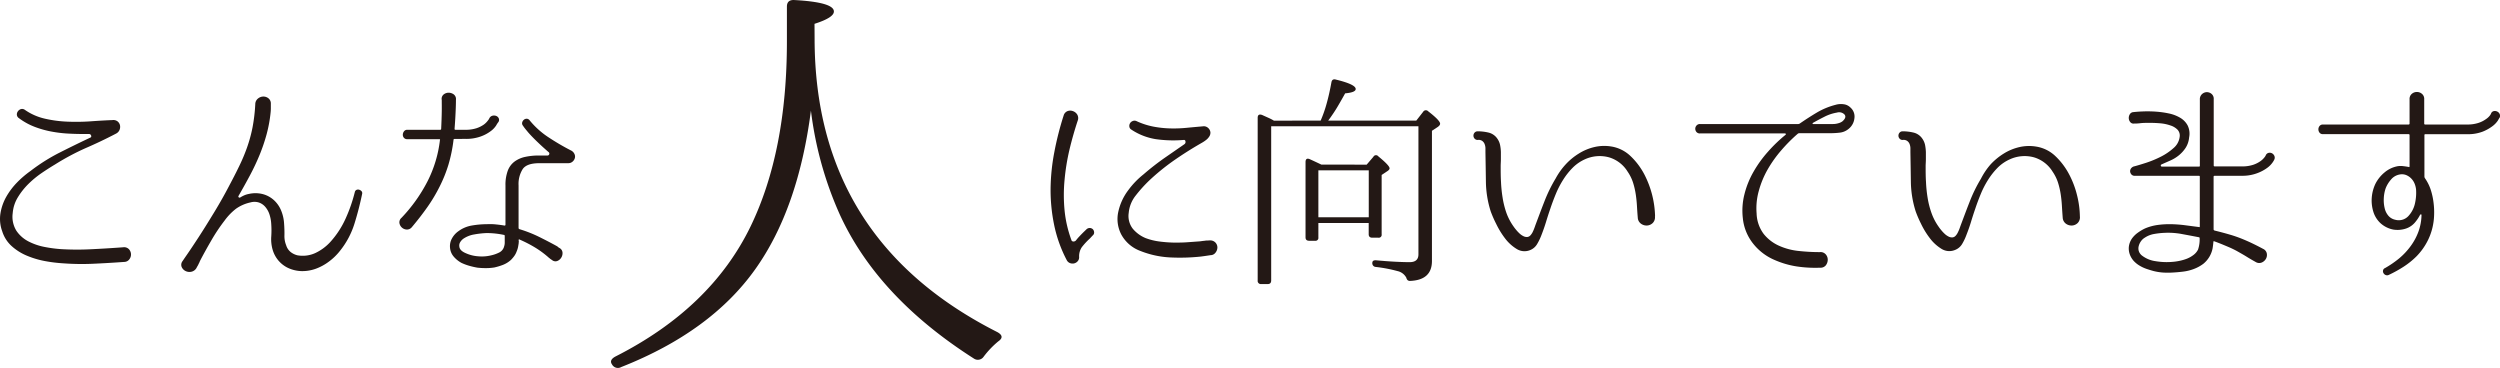 <svg xmlns="http://www.w3.org/2000/svg" width="300.36mm" height="44.19mm" viewBox="0 0 851.43 125.26"><defs><style>.cls-1{fill:#231815;}</style></defs><title>アセット 22</title><g id="レイヤー_2" data-name="レイヤー 2"><g id="デザイン"><path class="cls-1" d="M42,84.21a2.24,2.24,0,0,1,1.91.66,2.63,2.63,0,0,1,.7,1.68,2.66,2.66,0,0,1-.55,1.75,2.17,2.17,0,0,1-1.75.9q-5.39.39-10.53.62a85.6,85.6,0,0,1-10.37-.15,49.4,49.4,0,0,1-6-.74,30,30,0,0,1-6.12-1.8,18.23,18.23,0,0,1-5.23-3.24A11.35,11.35,0,0,1,.75,78.75a12.14,12.14,0,0,1-.59-6.13,17.1,17.1,0,0,1,2-5.65,24.15,24.15,0,0,1,3.7-4.88,32.69,32.69,0,0,1,4.53-3.86A62.62,62.62,0,0,1,20.25,52q5.15-2.61,10.45-5.11a.49.49,0,0,0,.35-.66.73.73,0,0,0-.66-.59c-2.14,0-4.25,0-6.36-.11a43.71,43.71,0,0,1-6.2-.67,32.74,32.74,0,0,1-5.93-1.63,22,22,0,0,1-5.46-3,1.51,1.51,0,0,1-.7-1.2,1.83,1.83,0,0,1,.39-1.17,2,2,0,0,1,1-.71,1.57,1.57,0,0,1,1.37.28,19.44,19.44,0,0,0,6.86,3,41.41,41.41,0,0,0,7.64,1,70.79,70.79,0,0,0,7.84-.11q3.95-.29,7.53-.43a2.3,2.3,0,0,1,1.68.46,2.33,2.33,0,0,1,.82,1.33,2.72,2.72,0,0,1-.16,1.56,2.48,2.48,0,0,1-1.17,1.25q-5.22,2.73-10.49,5A83.08,83.08,0,0,0,18.76,56q-2.25,1.34-4.68,3A32.85,32.85,0,0,0,9.6,62.72a23.65,23.65,0,0,0-3.55,4.52,12.14,12.14,0,0,0-1.72,5.34,9.05,9.05,0,0,0,1.25,6,11.07,11.07,0,0,0,4.1,3.63,20.29,20.29,0,0,0,5.61,1.91,44.53,44.53,0,0,0,5.74.74,93.3,93.3,0,0,0,10.45,0Q36.78,84.6,42,84.21Z"/><path class="cls-1" d="M123.34,66a104,104,0,0,1-2.65,10.26,28.1,28.1,0,0,1-4.84,9.09,19.49,19.49,0,0,1-3.78,3.7,17.47,17.47,0,0,1-4.48,2.46,13.54,13.54,0,0,1-4.84.82,11.61,11.61,0,0,1-4.91-1.21,9.9,9.9,0,0,1-3.29-2.73A10,10,0,0,1,92.84,85a13,13,0,0,1-.46-4.41,30.14,30.14,0,0,0,0-4.25,12.56,12.56,0,0,0-.58-3.24,7.62,7.62,0,0,0-1.39-2.57A5,5,0,0,0,88.26,69a4.88,4.88,0,0,0-2.9-.08,13.57,13.57,0,0,0-5,2.18,19.86,19.86,0,0,0-3.86,4,61.42,61.42,0,0,0-4.56,6.83c-1.43,2.47-2.72,4.79-3.86,7a4.41,4.41,0,0,1-.39.85,5.16,5.16,0,0,1-.39.78,7.64,7.64,0,0,0-.39.71,2.66,2.66,0,0,1-1.76,1.28,3,3,0,0,1-2-.27,2.77,2.77,0,0,1-1.28-1.36,2,2,0,0,1,.31-2s.45-.69,1.52-2.23,2.4-3.55,4-6,3.35-5.28,5.22-8.35,3.59-6.11,5.15-9.12q1.88-3.51,3.39-6.63a60.55,60.55,0,0,0,2.66-6.32A48.81,48.81,0,0,0,86,43.41a57.86,57.86,0,0,0,.94-7.95,2.47,2.47,0,0,1,.93-1.91,2.89,2.89,0,0,1,1.83-.67,2.73,2.73,0,0,1,1.76.63,2.24,2.24,0,0,1,.78,1.87V37a12.59,12.59,0,0,1-.08,1.32,45.94,45.94,0,0,1-1.36,7.41,60.64,60.64,0,0,1-2.42,7.1,76.64,76.64,0,0,1-3.28,6.94q-1.83,3.43-3.86,6.94a.38.38,0,0,0,.08.51.46.46,0,0,0,.55,0,10.31,10.31,0,0,1,1.32-.7,7.12,7.12,0,0,1,1.56-.47,10.08,10.08,0,0,1,4.84.08,9.09,9.09,0,0,1,3.74,2.07,9.8,9.8,0,0,1,2.42,3.51,13.66,13.66,0,0,1,1,4.4c.11,1.51.15,2.86.12,4.06a8.28,8.28,0,0,0,.59,3.35A4.77,4.77,0,0,0,99,85.84a6.1,6.1,0,0,0,2.26,1.1,10.31,10.31,0,0,0,6.16-.78,16.37,16.37,0,0,0,5-3.67,30.49,30.49,0,0,0,5.31-8.11,52.21,52.21,0,0,0,3.12-9,1.06,1.06,0,0,1,.62-.74,1.32,1.32,0,0,1,.94,0,1.72,1.72,0,0,1,.78.55A1,1,0,0,1,123.34,66Z"/><path class="cls-1" d="M154.85,47.31c-.26,0-.39.11-.39.31A49.92,49.92,0,0,1,152.75,56a46.34,46.34,0,0,1-3,7.49,53.81,53.81,0,0,1-4.17,7q-2.38,3.39-5.34,6.9a2.11,2.11,0,0,1-1.76.78,2.61,2.61,0,0,1-1.64-.7,2.64,2.64,0,0,1-.81-1.52,2,2,0,0,1,.7-1.76,53,53,0,0,0,8.89-12.48,41.43,41.43,0,0,0,4.21-14c.1-.2,0-.31-.23-.31H138.71a1.4,1.4,0,0,1-1.17-.5,1.58,1.58,0,0,1-.35-1.1,1.92,1.92,0,0,1,.42-1.09,1.31,1.31,0,0,1,1.1-.51h11.15c.26,0,.39-.1.39-.31.11-2.23.17-4.14.2-5.73s0-3,0-4.1a1.91,1.91,0,0,1,.62-1.87,2.71,2.71,0,0,1,1.71-.62,3,3,0,0,1,1.76.58,2,2,0,0,1,.74,1.84q0,1.79-.12,4.29c-.07,1.66-.19,3.53-.35,5.61a.28.28,0,0,0,.31.31h3.28a12.06,12.06,0,0,0,3.9-.54,9.53,9.53,0,0,0,2.5-1.25A6.59,6.59,0,0,0,166.2,41a3,3,0,0,0,.43-.66,1.64,1.64,0,0,1,1.13-.94,2.11,2.11,0,0,1,1.33.12,1.55,1.55,0,0,1,.82.9,1.34,1.34,0,0,1-.31,1.32,9.62,9.62,0,0,0-.63,1,7.43,7.43,0,0,1-1.83,1.91,12.84,12.84,0,0,1-3.43,1.83,14.77,14.77,0,0,1-5.27.82Zm39.55,3.9a2.46,2.46,0,0,1,1.25,1.25,2,2,0,0,1,0,1.72,2.38,2.38,0,0,1-1.49,1.32,2.93,2.93,0,0,1-.7.08h-9.82c-2.81,0-4.69.66-5.62,2a9.55,9.55,0,0,0-1.41,5.58v14.5c0,.16.11.29.32.39a43.48,43.48,0,0,1,6.59,2.58q3,1.48,6,3.12a3.85,3.85,0,0,1,.38.23,2.67,2.67,0,0,0,.32.28,2,2,0,0,0,.31.19,1.94,1.94,0,0,1,1.05,1.6,2.85,2.85,0,0,1-.47,1.75,2.72,2.72,0,0,1-1.36,1.1,1.78,1.78,0,0,1-1.72-.32l-.47-.31a2.53,2.53,0,0,1-.38-.31,2.21,2.21,0,0,1-.39-.31,32.35,32.35,0,0,0-4.88-3.55,43.89,43.89,0,0,0-5-2.54c-.16-.15-.24-.1-.24.16a.52.52,0,0,0,0,.35.58.58,0,0,1,0,.35c0,.52-.12,1-.2,1.52a7.47,7.47,0,0,1-.51,1.68,6.41,6.41,0,0,1-.81,1.56,11.86,11.86,0,0,1-1.13,1.33,9,9,0,0,1-2.77,1.71,20.88,20.88,0,0,1-2.85.86,17.4,17.4,0,0,1-2.93.23,25.26,25.26,0,0,1-2.84-.15,25.84,25.84,0,0,1-2.77-.63,17.19,17.19,0,0,1-2.69-1,9.31,9.31,0,0,1-2.65-2.14,5.24,5.24,0,0,1-1.25-3,5.39,5.39,0,0,1,.66-3.2,7.22,7.22,0,0,1,2.14-2.41,10.72,10.72,0,0,1,4.76-2,31,31,0,0,1,5-.43,19.85,19.85,0,0,1,3.09.08c1,.1,2,.23,2.92.39a.28.28,0,0,0,.31-.32V63.15a13.87,13.87,0,0,1,.78-5,6.91,6.91,0,0,1,2.3-3.12,9.38,9.38,0,0,1,3.63-1.6,21.94,21.94,0,0,1,4.84-.47h2.73a.6.6,0,0,0,.62-.43.61.61,0,0,0-.23-.74q-1.8-1.56-3.16-2.85c-.91-.86-1.71-1.64-2.38-2.34s-1.28-1.35-1.79-2a17.92,17.92,0,0,1-1.41-1.83,1.21,1.21,0,0,1-.23-1.09,1.72,1.72,0,0,1,.58-.9,1.48,1.48,0,0,1,.94-.35,1.3,1.3,0,0,1,1,.54,28.28,28.28,0,0,0,6.59,5.89A80.84,80.84,0,0,0,194.4,51.21ZM171.7,83.89a4.09,4.09,0,0,0,.2-1.17c0-.52,0-1.29,0-2.34,0-.26-.11-.39-.32-.39a28.66,28.66,0,0,0-5.85-.62,30.46,30.46,0,0,0-4.21.47,9.27,9.27,0,0,0-3.74,1.48,4.11,4.11,0,0,0-1.06,1.17,2.21,2.21,0,0,0-.27,1.56c.1.88.83,1.61,2.19,2.18a12.35,12.35,0,0,0,4.25,1.06,13.48,13.48,0,0,0,4.48-.35A11.51,11.51,0,0,0,170,86,3.18,3.18,0,0,0,171.7,83.89Z"/><path class="cls-1" d="M277.43,13.06q0,68.55,62.25,100.05,2.7,1.5.3,3.15a30.57,30.57,0,0,0-5,5.25,2.38,2.38,0,0,1-3.3.6q-32.7-20.85-45.6-48.9a122.43,122.43,0,0,1-9.9-35.55q-4.35,33.6-19.05,54.15Q242,113,211.58,125a2.27,2.27,0,0,1-3.15-.9q-1.05-1.5,1.2-2.7,32.55-16.5,46.05-44.4Q268,51.46,268,14.11V2.26q0-2.4,2.55-2.25Q284,.76,284,3.91q0,2.1-6.6,4.2Z"/><path class="cls-1" d="M370,78.12a1.59,1.59,0,0,1,1.24-.47,1.54,1.54,0,0,1,1,.47,1.67,1.67,0,0,1,.39,1,1.27,1.27,0,0,1-.51,1.09l-.93,1a23.27,23.27,0,0,0-2.77,3,5.51,5.51,0,0,0-.9,3.28A2,2,0,0,1,367,89a2.32,2.32,0,0,1-1.21.71,2.42,2.42,0,0,1-1.4-.12,2.08,2.08,0,0,1-1.09-1,45.37,45.37,0,0,1-4.29-12A58.68,58.68,0,0,1,357.8,64.2a70.12,70.12,0,0,1,1.29-12.48,104.57,104.57,0,0,1,3.15-12.36,2.26,2.26,0,0,1,1.33-1.52,2.57,2.57,0,0,1,1.83,0,2.78,2.78,0,0,1,1.45,1.13,2.36,2.36,0,0,1,.23,2q-1.63,4.9-2.85,10a73.91,73.91,0,0,0-1.67,10.3,54,54,0,0,0,0,10.33,40.33,40.33,0,0,0,2.3,10.06.71.71,0,0,0,.66.59,1.13,1.13,0,0,0,.9-.35,16.63,16.63,0,0,1,1.17-1.37c.41-.44.88-.92,1.4-1.44Zm42,3.75a2.49,2.49,0,0,1,1.91.7,2.44,2.44,0,0,1,.7,1.64A2.86,2.86,0,0,1,414,86a2.1,2.1,0,0,1-1.72.9l-1,.15-1.1.16-1.17.16a68.08,68.08,0,0,1-10.29.31,31.78,31.78,0,0,1-10.45-2.26,12.15,12.15,0,0,1-6.36-5.5A11.36,11.36,0,0,1,380.89,72a18.73,18.73,0,0,1,3.27-7.1,28.37,28.37,0,0,1,5.31-5.54,88,88,0,0,1,7.25-5.65l6.71-4.64a.92.92,0,0,0,.31-.9c-.05-.39-.26-.56-.62-.51a42,42,0,0,1-9.48-.27,21,21,0,0,1-8.31-3.24,1.37,1.37,0,0,1-.7-1,1.8,1.8,0,0,1,.2-1.13,1.76,1.76,0,0,1,.89-.78,1.59,1.59,0,0,1,1.33,0,24.89,24.89,0,0,0,5.73,1.87,35.37,35.37,0,0,0,5.66.62,44.89,44.89,0,0,0,5.57-.19q2.78-.27,5.58-.51a2.17,2.17,0,0,1,1.83.51,2.3,2.3,0,0,1,.82,1.6,2.39,2.39,0,0,1-.43,1.4,4.76,4.76,0,0,1-1,1.09,11,11,0,0,1-1.25.86l-1.21.7q-4.68,2.73-9,5.77a75.67,75.67,0,0,0-8,6.56,47,47,0,0,0-4.56,5.07,11.08,11.08,0,0,0-2.38,5.92,7.08,7.08,0,0,0,1.36,5.35,11.26,11.26,0,0,0,4.41,3.23,21,21,0,0,0,4.8,1.17,44.16,44.16,0,0,0,4.79.36c1.56,0,3.1,0,4.6-.12l4.29-.31,1.17-.16c.32,0,.67-.09,1.06-.12A9.71,9.71,0,0,0,411.93,81.87Z"/><path class="cls-1" d="M449.78,41.07a43.45,43.45,0,0,0,2.06-5.89q.9-3.22,1.6-7.13c.16-.89.68-1.2,1.56-.94q6.71,1.63,6.71,3.2c0,.78-1.2,1.27-3.59,1.48q-1.1,2-2.49,4.37t-3.28,4.91h30l2.34-3a1.07,1.07,0,0,1,1.72-.16c2.7,2.08,4.05,3.49,4.05,4.21,0,.37-.26.73-.78,1.1l-2,1.32V88.89q0,6.47-7.41,6.78a1.23,1.23,0,0,1-.89-.27,1.77,1.77,0,0,1-.43-.82,4.48,4.48,0,0,0-3-2.26,48.35,48.35,0,0,0-7.41-1.41,1.25,1.25,0,0,1-1.17-1.32c0-.73.44-1,1.32-.94q3.36.31,6.24.47c1.93.1,3.64.16,5.15.16,2,0,3-.89,3-2.66V43H432.93v52.5c0,.83-.39,1.24-1.17,1.24h-2.19a1.09,1.09,0,0,1-1.24-1.24V40.14c0-1,.49-1.33,1.48-1l2.42,1.09a16.42,16.42,0,0,1,1.63.86Zm15.67,15,2.27-2.65a1,1,0,0,1,1.71-.16q3.82,3.12,3.82,4.06c0,.31-.23.62-.7.93l-2,1.33v20.2a1,1,0,0,1-1.17,1.17h-2c-.83,0-1.24-.39-1.24-1.17V75.94H449v4.91A1,1,0,0,1,447.83,82h-1.95c-.84,0-1.25-.39-1.25-1.17V55.19c0-1,.47-1.38,1.4-1,1.25.57,2.58,1.19,4,1.87ZM449,58V74h17.16V58Z"/><path class="cls-1" d="M563.63,73.68a2.77,2.77,0,0,1-.75,2.26,3,3,0,0,1-1.91.86,3.2,3.2,0,0,1-2.06-.59,2.69,2.69,0,0,1-1.13-2.07c-.11-1.29-.2-2.63-.28-4s-.22-2.74-.43-4.1a26,26,0,0,0-.93-3.94,14.4,14.4,0,0,0-1.8-3.62,11.14,11.14,0,0,0-6.43-4.92,12.1,12.1,0,0,0-8.15.7,13.78,13.78,0,0,0-4.21,2.93,23.56,23.56,0,0,0-3.2,4.06A30.85,30.85,0,0,0,529.89,66c-.7,1.69-1.34,3.4-1.91,5.11-.52,1.51-1,3-1.44,4.45s-.95,2.91-1.52,4.37A19,19,0,0,1,523.57,83,4.84,4.84,0,0,1,521,85.22a5,5,0,0,1-4.52-.47,14.25,14.25,0,0,1-3.94-3.62,28.19,28.19,0,0,1-3-4.92A38.6,38.6,0,0,1,507.7,72a34.67,34.67,0,0,1-1.64-10q-.07-5.11-.16-10.18,0-.7,0-1.44a4.15,4.15,0,0,0-.32-1.41,2.37,2.37,0,0,0-.81-1,2.16,2.16,0,0,0-1.49-.31,1.36,1.36,0,0,1-1.09-.47,1.52,1.52,0,0,1,0-2,1.36,1.36,0,0,1,1.09-.47,16.08,16.08,0,0,1,3.67.43,5,5,0,0,1,3,2.07,5.79,5.79,0,0,1,.94,2.18,13.56,13.56,0,0,1,.27,2.38c0,.81,0,1.63,0,2.46s-.07,1.61-.07,2.34c0,1.77,0,3.56.11,5.38a45.6,45.6,0,0,0,.55,5.38A29.92,29.92,0,0,0,513,72.39a19.11,19.11,0,0,0,2.46,4.72,13.69,13.69,0,0,0,.86,1.13,12.55,12.55,0,0,0,1.17,1.25,5.33,5.33,0,0,0,1.33.93,2.43,2.43,0,0,0,1.4.28,1.66,1.66,0,0,0,1-.55,4.78,4.78,0,0,0,.75-1.09,13.47,13.47,0,0,0,.54-1.25c.16-.42.29-.78.39-1.09,1-2.65,2-5.36,3.08-8.11a50,50,0,0,1,3.86-7.88A23.43,23.43,0,0,1,533.21,56a21.27,21.27,0,0,1,4.48-3.7A17.41,17.41,0,0,1,543,50.08a14.7,14.7,0,0,1,5.77-.19,12.24,12.24,0,0,1,6.55,3.27,23.81,23.81,0,0,1,4.68,6.2,32.67,32.67,0,0,1,3.67,14.32Z"/><path class="cls-1" d="M630.22,36.63a4.08,4.08,0,0,1,1.33,3.74,5.31,5.31,0,0,1-1.95,3.51,5.66,5.66,0,0,1-3,1.29,26.85,26.85,0,0,1-3.08.19H612.91a.93.93,0,0,0-.7.24,53,53,0,0,0-5.54,5.57A41.68,41.68,0,0,0,602,57.73,31.23,31.23,0,0,0,599,65a21.9,21.9,0,0,0-.75,7.68,12.26,12.26,0,0,0,2.42,7,14,14,0,0,0,5.19,4,21.53,21.53,0,0,0,6.75,1.79,65.1,65.1,0,0,0,7.17.39,2.33,2.33,0,0,1,2,.75,2.71,2.71,0,0,1,.7,1.83,3.15,3.15,0,0,1-.62,1.87,2.27,2.27,0,0,1-2,.86,42.29,42.29,0,0,1-7.92-.43,30.22,30.22,0,0,1-7.6-2.22A18.53,18.53,0,0,1,597,82.88a16.5,16.5,0,0,1-3.44-8.58,22.58,22.58,0,0,1,.55-8.15,29.93,29.93,0,0,1,3.08-7.64,40,40,0,0,1,4.92-6.83,49.62,49.62,0,0,1,6-5.77c.1-.11.13-.21.08-.31a.25.25,0,0,0-.24-.16H579a1.47,1.47,0,0,1-1.25-.51,1.73,1.73,0,0,1-.39-1.09,1.64,1.64,0,0,1,.43-1.09,1.49,1.49,0,0,1,1.21-.51h33.46a1.27,1.27,0,0,0,.47-.15q2.88-2,5.89-3.79a24.58,24.58,0,0,1,6.35-2.61,6.44,6.44,0,0,1,2.73-.19A3.93,3.93,0,0,1,630.22,36.63Zm-2.73,4.68c1-.89,1.23-1.65.71-2.3a2.54,2.54,0,0,0-2.58-.67,14.76,14.76,0,0,0-4.25,1.41q-2,1-3.94,2.1a.19.19,0,0,0-.11.24.17.17,0,0,0,.19.15h6.79a6.43,6.43,0,0,0,1.79-.27A3.89,3.89,0,0,0,627.49,41.31Z"/><path class="cls-1" d="M708.35,73.68a2.76,2.76,0,0,1-.74,2.26,3,3,0,0,1-1.91.86,3.22,3.22,0,0,1-2.07-.59,2.72,2.72,0,0,1-1.13-2.07c-.1-1.29-.19-2.63-.27-4s-.22-2.74-.43-4.1a26,26,0,0,0-.93-3.94,14.4,14.4,0,0,0-1.8-3.62,11.14,11.14,0,0,0-6.43-4.92,12.09,12.09,0,0,0-8.15.7,13.82,13.82,0,0,0-4.22,2.93,24,24,0,0,0-3.19,4.06A30.85,30.85,0,0,0,674.62,66c-.7,1.69-1.34,3.4-1.91,5.11-.52,1.51-1,3-1.44,4.45s-.95,2.91-1.53,4.37A18.09,18.09,0,0,1,668.3,83a4.84,4.84,0,0,1-2.61,2.18,5,5,0,0,1-4.53-.47,14.36,14.36,0,0,1-3.93-3.62,27.6,27.6,0,0,1-3-4.92A38.6,38.6,0,0,1,652.43,72a34.67,34.67,0,0,1-1.64-10q-.07-5.11-.16-10.18c0-.47,0-.95,0-1.44a4.14,4.14,0,0,0-.31-1.41,2.32,2.32,0,0,0-.82-1,2.12,2.12,0,0,0-1.48-.31,1.34,1.34,0,0,1-1.09-.47,1.52,1.52,0,0,1,0-2,1.34,1.34,0,0,1,1.09-.47,16.08,16.08,0,0,1,3.67.43,5,5,0,0,1,3,2.07,5.79,5.79,0,0,1,.94,2.18,15.76,15.76,0,0,1,.27,2.38c0,.81,0,1.63,0,2.46s-.08,1.61-.08,2.34c0,1.77,0,3.56.12,5.38a45.6,45.6,0,0,0,.55,5.38,29,29,0,0,0,1.32,5.19,19.11,19.11,0,0,0,2.46,4.72,13.69,13.69,0,0,0,.86,1.13,12.55,12.55,0,0,0,1.17,1.25,5.47,5.47,0,0,0,1.32.93,2.47,2.47,0,0,0,1.41.28,1.66,1.66,0,0,0,1-.55,4.45,4.45,0,0,0,.74-1.09,13.59,13.59,0,0,0,.55-1.25c.16-.42.28-.78.39-1.09,1-2.65,2-5.36,3.08-8.11a50,50,0,0,1,3.86-7.88A23.77,23.77,0,0,1,677.93,56a21.57,21.57,0,0,1,4.49-3.7,17.46,17.46,0,0,1,5.26-2.19,14.76,14.76,0,0,1,5.78-.19A12.24,12.24,0,0,1,700,53.16a23.81,23.81,0,0,1,4.68,6.2,30.85,30.85,0,0,1,2.77,7.41A31.38,31.38,0,0,1,708.35,73.68Z"/><path class="cls-1" d="M754.28,59.87c-.26,0-.39.1-.39.31V78.12c0,.16.11.29.32.39,1.92.47,3.64.93,5.14,1.37a43.26,43.26,0,0,1,4.18,1.44c1.27.52,2.48,1.05,3.62,1.6s2.34,1.16,3.59,1.83A2.19,2.19,0,0,1,772,86.27a2.67,2.67,0,0,1-.27,1.84,2.94,2.94,0,0,1-1.41,1.28,2.26,2.26,0,0,1-2-.11c-1.14-.63-2.19-1.24-3.15-1.84s-2-1.18-3-1.75S760,84.55,758.69,84s-2.77-1.17-4.48-1.79c-.26-.11-.39-.05-.39.15-.06.73-.15,1.49-.28,2.27a9,9,0,0,1-3.16,5.22,13.12,13.12,0,0,1-3.23,1.76,15.54,15.54,0,0,1-3.63.89c-1.25.16-2.44.26-3.59.32a27.45,27.45,0,0,1-3.27,0,18.73,18.73,0,0,1-3.2-.51c-.78-.21-1.59-.46-2.42-.74a12.5,12.5,0,0,1-2.34-1.09,8.86,8.86,0,0,1-2-1.6,6.84,6.84,0,0,1-1.33-2.19,5.91,5.91,0,0,1-.31-2.92,6.3,6.3,0,0,1,1-2.5,8.55,8.55,0,0,1,2-2,15.57,15.57,0,0,1,2.49-1.48,17,17,0,0,1,4.25-1.17,29.93,29.93,0,0,1,4.57-.27,43,43,0,0,1,4.75.35l4.76.62c.21.11.31,0,.31-.23V60.18a.27.27,0,0,0-.31-.31H727.06a1.44,1.44,0,0,1-1.17-.47,1.81,1.81,0,0,1-.43-1,1.6,1.6,0,0,1,.35-1.09,1.86,1.86,0,0,1,1.1-.67c1-.26,2.32-.66,4-1.2a35.18,35.18,0,0,0,5-2.07,19.87,19.87,0,0,0,4.32-2.93,5.94,5.94,0,0,0,2.11-3.86,2.91,2.91,0,0,0-.74-2.42,5.87,5.87,0,0,0-2.42-1.44A14.16,14.16,0,0,0,735.8,42c-1.25-.11-2.47-.16-3.67-.16s-2.27,0-3.23.12-1.66.12-2.07.12a1.43,1.43,0,0,1-1.33-.51,2.19,2.19,0,0,1-.5-1.29,2.33,2.33,0,0,1,.35-1.36,1.5,1.5,0,0,1,1.24-.74c.94-.11,2.08-.19,3.44-.24a40.83,40.83,0,0,1,4.25.08,32.58,32.58,0,0,1,4.4.62,12.58,12.58,0,0,1,3.87,1.49,6.7,6.7,0,0,1,2.53,2.65,6.4,6.4,0,0,1,.47,4.05,7.79,7.79,0,0,1-1.21,3.55,11.3,11.3,0,0,1-2.26,2.5,12.54,12.54,0,0,1-2.85,1.75l-3,1.33c-.26.11-.37.26-.32.47a.38.38,0,0,0,.39.31H748.9a.27.27,0,0,0,.31-.31V33.9A2.32,2.32,0,0,1,750,32a2.44,2.44,0,0,1,1.59-.62,2.51,2.51,0,0,1,1.6.59,2.17,2.17,0,0,1,.74,1.83V56.36c0,.21.13.31.39.31h9.13a12.06,12.06,0,0,0,3.9-.54,9.53,9.53,0,0,0,2.5-1.25,6.59,6.59,0,0,0,1.36-1.29,3,3,0,0,0,.43-.66,1.4,1.4,0,0,1,.94-.86,1.68,1.68,0,0,1,1.17.12,1.81,1.81,0,0,1,.82.86,1.52,1.52,0,0,1,0,1.28,6.68,6.68,0,0,1-.55.94,7.88,7.88,0,0,1-1.83,1.87A13.74,13.74,0,0,1,768.68,59a14.12,14.12,0,0,1-5.27.86ZM748.59,85a10.94,10.94,0,0,0,.55-3.83c0-.26-.11-.39-.32-.39q-3.2-.61-6-1.13a25.6,25.6,0,0,0-5.73-.35,26.29,26.29,0,0,0-3.48.39,8.24,8.24,0,0,0-3.15,1.25,4.28,4.28,0,0,0-1.33,1.25,4.72,4.72,0,0,0-.74,1.6,3.15,3.15,0,0,0,0,1.64,3.25,3.25,0,0,0,1,1.52,9.7,9.7,0,0,0,4.76,2,22.75,22.75,0,0,0,5.62.24,18.36,18.36,0,0,0,2.49-.35,15.88,15.88,0,0,0,2.54-.74A9.32,9.32,0,0,0,747,86.86,5.27,5.27,0,0,0,748.59,85Z"/><path class="cls-1" d="M851.32,40.06c-.05,0-.26.38-.62,1a7.67,7.67,0,0,1-1.84,1.91,14.11,14.11,0,0,1-3.39,1.88,14,14,0,0,1-5.23.85H826a.28.28,0,0,0-.31.32V60.18a1.22,1.22,0,0,0,.15.47,15.14,15.14,0,0,1,1.92,3.74,23,23,0,0,1,1,4.33,25.9,25.9,0,0,1,.23,4.49,21.13,21.13,0,0,1-.54,4.21,20.19,20.19,0,0,1-2.11,5.42A21.37,21.37,0,0,1,823,87.29a27.21,27.21,0,0,1-4.41,3.55,42.86,42.86,0,0,1-5.07,2.8,1.29,1.29,0,0,1-1.09,0,1.5,1.5,0,0,1-.7-.66,1.25,1.25,0,0,1-.12-.93,1.07,1.07,0,0,1,.66-.75A33.88,33.88,0,0,0,817.08,88,23.61,23.61,0,0,0,821,83.82a19.8,19.8,0,0,0,2.65-4.92,17.58,17.58,0,0,0,1.05-5.69.19.19,0,0,0-.15-.2.36.36,0,0,0-.32.12,12.31,12.31,0,0,1-1.4,2.18,6.92,6.92,0,0,1-3.47,2.54,9.11,9.11,0,0,1-4.17.35A9,9,0,0,1,810.72,76a8.87,8.87,0,0,1-2.46-4,13,13,0,0,1-.5-4.76A13.29,13.29,0,0,1,809,62.6a12.09,12.09,0,0,1,3.09-3.86,9.64,9.64,0,0,1,4.56-2.15,6.51,6.51,0,0,1,1.87,0c.62.07,1.22.16,1.79.27.21.1.32,0,.32-.24V46c0-.21-.13-.32-.39-.32h-29.1a1.37,1.37,0,0,1-1.17-.5,1.82,1.82,0,0,1-.39-1.13,1.78,1.78,0,0,1,.39-1.13,1.38,1.38,0,0,1,1.17-.51h29.1c.26,0,.39-.11.39-.31V33.82a2.24,2.24,0,0,1,.78-1.87,2.65,2.65,0,0,1,3.43,0,2.24,2.24,0,0,1,.78,1.87v8.27a.28.28,0,0,0,.31.31h14.27a11.77,11.77,0,0,0,3.9-.55,9.08,9.08,0,0,0,2.5-1.25A5.65,5.65,0,0,0,848,39.32a2.88,2.88,0,0,0,.39-.67,1.25,1.25,0,0,1,.93-.81,1.8,1.8,0,0,1,1.17.15,1.76,1.76,0,0,1,.82.82A1.58,1.58,0,0,1,851.32,40.06ZM822.85,64.63a7.11,7.11,0,0,0-.47-2,5.49,5.49,0,0,0-1.13-1.79,5.09,5.09,0,0,0-1.75-1.21,3.91,3.91,0,0,0-2.27-.2,4.93,4.93,0,0,0-2.92,1.72,10,10,0,0,0-1.83,3,12.24,12.24,0,0,0-.63,3.43,11.79,11.79,0,0,0,.31,3.36,5.94,5.94,0,0,0,1.29,2.57,4.22,4.22,0,0,0,2.3,1.33,4.47,4.47,0,0,0,4.68-1.49,9.17,9.17,0,0,0,2.07-4.21A16.27,16.27,0,0,0,822.85,64.63Z"/></g></g></svg>